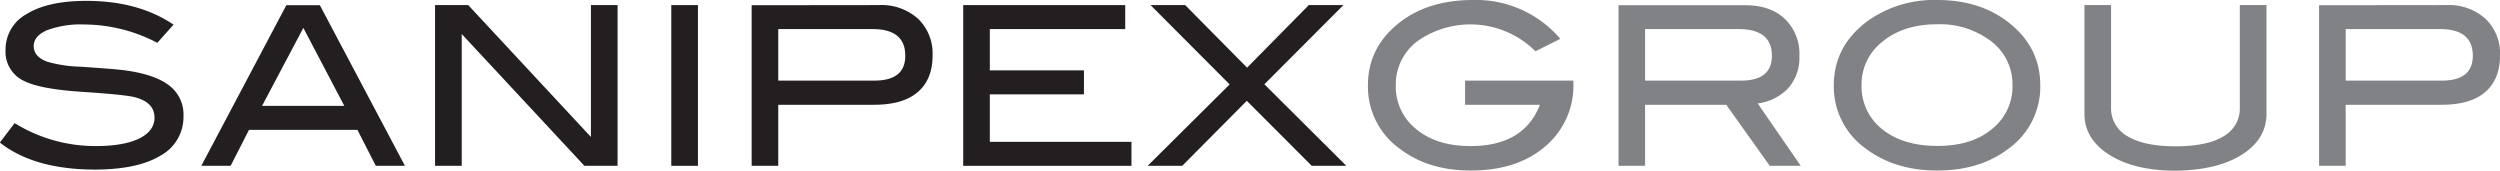 <svg id="Layer_1" data-name="Layer 1" xmlns="http://www.w3.org/2000/svg" viewBox="0 0 545 37.21"><defs><style>.cls-1{fill:#231f20;}.cls-2{fill:#808285;}</style></defs><title>SPXLOGO</title><path class="cls-1" d="M59.3,30.5a34.49,34.49,0,0,0-15.86-4,21.05,21.05,0,0,0-8.22,1.26c-1.92.84-2.87,2-2.87,3.49s1,2.67,3,3.38a28.89,28.89,0,0,0,7.12,1.07q7.26.48,9.58.77,6.59.87,9.73,3.25A7.94,7.94,0,0,1,65,46.47a9.58,9.58,0,0,1-5,8.61q-4.94,3-14.17,3.05-13.41,0-20.86-5.9L28.19,48a33.38,33.38,0,0,0,17.72,5q6.14,0,9.53-1.69c2.16-1.1,3.24-2.59,3.24-4.51q0-3.33-4.26-4.44c-1.48-.39-5.49-.79-12-1.21q-8.67-.6-12.15-2.33a7,7,0,0,1-4.06-6.82,8.77,8.77,0,0,1,4.62-7.79q4.62-2.86,13-2.86,11.33,0,19,5.18Z" transform="translate(-25 -21.16)"/><path class="cls-1" d="M113.27,57.3h-6.35l-4-7.83H79.28l-4,7.83H68.89l18.53-35h7.31ZM100.06,44.24l-8.93-17-9,17Z" transform="translate(-25 -21.16)"/><polygon class="cls-1" points="134.63 36.15 127.4 36.15 100.66 7.42 100.66 36.15 94.84 36.15 94.84 1.11 102.07 1.11 128.82 29.86 128.82 1.11 134.63 1.11 134.63 36.15"/><rect class="cls-1" x="146.34" y="1.11" width="5.81" height="35.04"/><path class="cls-1" d="M216.63,22.27a11.9,11.9,0,0,1,8.53,3,10.48,10.48,0,0,1,3.14,8c0,3.48-1.09,6.15-3.27,8S219.68,44,215.52,44H194.66V57.3h-5.8v-35Zm-1,16.46c4.49,0,6.72-1.81,6.72-5.42q0-5.8-7.11-5.81H194.66V38.73Z" transform="translate(-25 -21.16)"/><polygon class="cls-1" points="246.66 36.15 209.98 36.15 209.98 1.11 245.3 1.11 245.3 6.34 215.78 6.34 215.78 15.34 236.3 15.34 236.3 20.57 215.78 20.57 215.78 30.92 246.66 30.92 246.66 36.15"/><polygon class="cls-1" points="293.5 36.15 285.96 36.15 271.8 21.98 257.73 36.15 250.19 36.15 268.06 18.4 250.82 1.11 258.37 1.11 271.86 14.75 285.32 1.11 292.86 1.11 275.63 18.37 293.5 36.15"/><path class="cls-2" d="M368,39.26a17.31,17.31,0,0,1-6.12,13.8q-6.12,5.27-16.24,5.27-9.24,0-15.43-4.7a16.63,16.63,0,0,1-7-13.88q0-8.41,7.1-13.84,6.25-4.76,15.84-4.75a24.09,24.09,0,0,1,19,8.47l-5.42,2.71a20.1,20.1,0,0,0-25.22-2.56,11.8,11.8,0,0,0-5.23,10,11.78,11.78,0,0,0,4.51,9.57Q338.2,53,345.6,53q11.61,0,15.1-9H344.39V38.73H368Z" transform="translate(-25 -21.16)"/><path class="cls-2" d="M417.56,57.3H410.8L401.32,44H383.63V57.3h-5.79v-35h27.63c3.67,0,6.56,1,8.65,3a10.57,10.57,0,0,1,3.15,8.06,10,10,0,0,1-2.56,7.16,11.12,11.12,0,0,1-6.53,3.19Zm-13-18.57q6.72,0,6.71-5.42,0-5.8-7.25-5.81H383.63V38.73Z" transform="translate(-25 -21.16)"/><path class="cls-2" d="M469.78,39.75a16.64,16.64,0,0,1-7.07,13.93q-6.19,4.65-15.38,4.65t-15.49-4.7a16.59,16.59,0,0,1-7.07-13.88q0-8.41,7.16-13.85a24.87,24.87,0,0,1,15.4-4.74q9.14,0,15.34,4.74,7.11,5.43,7.11,13.85m-6.06,0a11.77,11.77,0,0,0-5.22-10,18.35,18.35,0,0,0-11.17-3.3q-7.32,0-11.91,3.76a11.74,11.74,0,0,0-4.6,9.51,11.82,11.82,0,0,0,4.51,9.61q4.49,3.63,12,3.64t11.92-3.68a11.8,11.8,0,0,0,4.47-9.57" transform="translate(-25 -21.16)"/><path class="cls-2" d="M519.09,46q0,5.46-5.32,8.85T499.3,58.37q-9.06,0-14.57-3.53c-3.55-2.3-5.32-5.24-5.32-8.85V22.27h5.8V44.58a6.94,6.94,0,0,0,3.61,6.29q3.6,2.19,10.48,2.18c4.57,0,8.06-.72,10.43-2.18a6.94,6.94,0,0,0,3.55-6.29V22.27h5.81Z" transform="translate(-25 -21.16)"/><path class="cls-2" d="M558.34,22.27a11.85,11.85,0,0,1,8.51,3,10.41,10.41,0,0,1,3.15,8c0,3.48-1.09,6.15-3.27,8S561.39,44,557.23,44H536.36V57.3h-5.8v-35Zm-1,16.46q6.73,0,6.73-5.42,0-5.8-7.12-5.81H536.36V38.73Z" transform="translate(-25 -21.16)"/></svg>